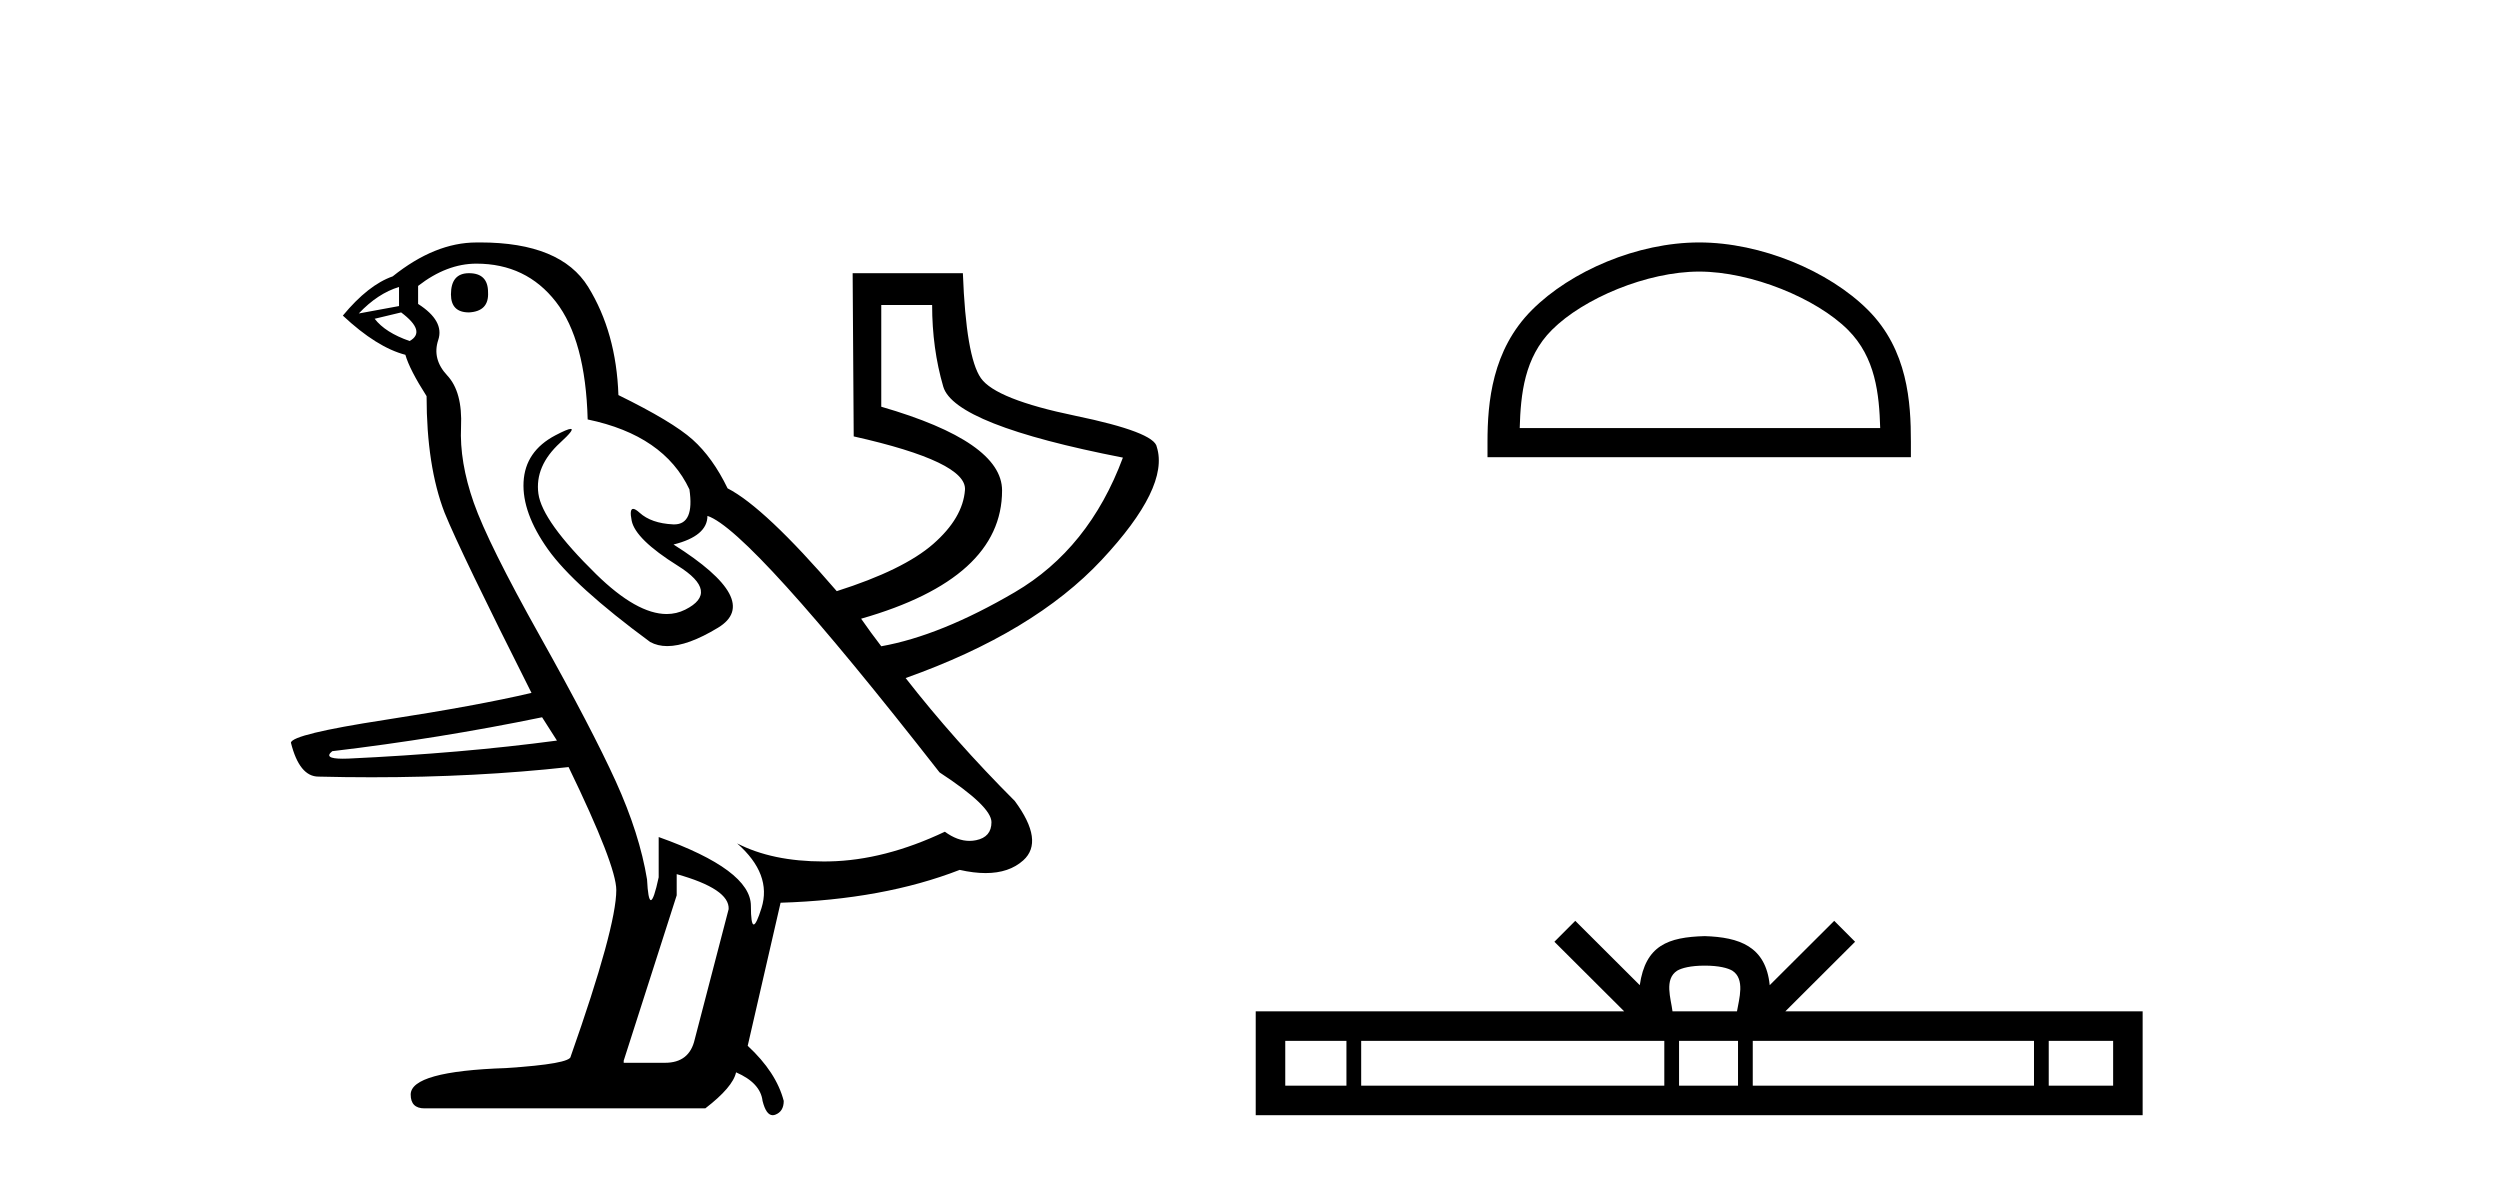 <?xml version='1.0' encoding='UTF-8' standalone='yes'?><svg xmlns='http://www.w3.org/2000/svg' xmlns:xlink='http://www.w3.org/1999/xlink' width='87.0' height='41.0' ><path d='M 16.32 9.507 Q 15.693 9.507 15.693 10.245 Q 15.693 10.872 16.32 10.872 Q 17.021 10.835 16.984 10.171 Q 16.984 9.507 16.32 9.507 ZM 13.886 9.987 L 13.886 10.651 L 12.485 10.909 Q 13.149 10.208 13.886 9.987 ZM 13.96 10.872 Q 14.845 11.536 14.255 11.868 Q 13.407 11.573 13.038 11.093 L 13.96 10.872 ZM 32.438 10.614 Q 32.438 12.126 32.825 13.454 Q 33.213 14.781 39.077 15.925 Q 37.897 19.097 35.315 20.609 Q 32.733 22.121 30.668 22.49 Q 30.299 22.01 29.967 21.531 Q 34.872 20.129 34.872 17.068 Q 34.872 15.372 30.668 14.154 L 30.668 10.614 ZM 18.865 24.961 L 19.382 25.772 Q 16.062 26.215 12.116 26.399 Q 12.013 26.403 11.927 26.403 Q 11.235 26.403 11.563 26.141 Q 15.288 25.699 18.865 24.961 ZM 16.579 9.175 Q 18.312 9.175 19.345 10.503 Q 20.377 11.831 20.451 14.597 Q 23.107 15.15 23.992 17.031 Q 24.171 18.249 23.463 18.249 Q 23.442 18.249 23.42 18.248 Q 22.664 18.211 22.258 17.843 Q 22.111 17.709 22.034 17.709 Q 21.9 17.709 21.982 18.119 Q 22.111 18.765 23.586 19.687 Q 25.062 20.609 23.844 21.217 Q 23.542 21.368 23.2 21.368 Q 22.161 21.368 20.746 19.982 Q 18.865 18.138 18.736 17.179 Q 18.607 16.22 19.492 15.408 Q 20.019 14.926 19.86 14.926 Q 19.752 14.926 19.326 15.15 Q 18.275 15.703 18.22 16.773 Q 18.165 17.843 19.068 19.115 Q 19.972 20.388 22.627 22.342 Q 22.887 22.484 23.222 22.484 Q 23.934 22.484 24.988 21.844 Q 26.537 20.904 23.439 18.949 Q 24.619 18.654 24.619 17.953 Q 26.094 18.433 32.696 26.879 Q 34.503 28.059 34.503 28.612 Q 34.503 29.129 33.969 29.239 Q 33.854 29.263 33.739 29.263 Q 33.315 29.263 32.881 28.944 Q 30.778 29.94 28.86 29.977 Q 28.759 29.979 28.66 29.979 Q 26.875 29.979 25.652 29.35 L 25.652 29.35 Q 26.869 30.42 26.5 31.6 Q 26.321 32.172 26.229 32.172 Q 26.131 32.172 26.131 31.526 Q 26.131 30.272 22.922 29.129 L 22.922 30.53 Q 22.752 31.324 22.65 31.324 Q 22.553 31.324 22.517 30.604 Q 22.258 29.018 21.429 27.192 Q 20.599 25.367 18.792 22.139 Q 16.984 18.912 16.486 17.492 Q 15.988 16.072 16.044 14.855 Q 16.099 13.638 15.564 13.066 Q 15.03 12.495 15.251 11.831 Q 15.472 11.167 14.55 10.577 L 14.55 9.95 Q 15.546 9.175 16.579 9.175 ZM 23.549 30.42 Q 25.393 30.936 25.357 31.637 L 24.176 36.173 Q 23.992 36.985 23.144 36.985 L 21.705 36.985 L 21.705 36.911 L 23.549 31.157 L 23.549 30.42 ZM 16.71 8.437 Q 16.645 8.437 16.579 8.438 Q 15.14 8.438 13.665 9.618 Q 12.817 9.913 11.931 10.983 Q 13.112 12.089 14.107 12.347 Q 14.255 12.864 14.845 13.786 Q 14.845 16.22 15.472 17.843 Q 16.025 19.207 18.496 24.113 Q 16.615 24.555 13.388 25.053 Q 10.161 25.551 10.124 25.846 Q 10.419 27.026 11.083 27.026 Q 12.02 27.049 12.93 27.049 Q 16.571 27.049 19.787 26.694 Q 21.447 30.124 21.447 30.973 Q 21.447 32.264 19.861 36.763 Q 19.861 37.022 17.611 37.169 Q 14.292 37.28 14.292 38.091 Q 14.292 38.571 14.771 38.571 L 24.545 38.571 Q 25.504 37.833 25.615 37.317 Q 26.463 37.685 26.537 38.312 Q 26.661 38.809 26.89 38.809 Q 26.933 38.809 26.979 38.792 Q 27.274 38.681 27.274 38.312 Q 27.016 37.317 26.02 36.394 L 27.164 31.415 Q 30.741 31.305 33.397 30.272 Q 33.889 30.383 34.299 30.383 Q 35.118 30.383 35.61 29.94 Q 36.348 29.276 35.315 27.875 Q 33.213 25.772 31.516 23.596 Q 35.979 22.01 38.339 19.484 Q 40.7 16.957 40.257 15.556 Q 40.183 15.04 37.417 14.468 Q 34.651 13.896 34.135 13.159 Q 33.618 12.421 33.508 9.507 L 29.672 9.507 L 29.709 15.187 Q 33.655 16.072 33.581 17.05 Q 33.508 18.027 32.475 18.931 Q 31.442 19.834 29.119 20.572 Q 26.611 17.658 25.32 16.994 Q 24.803 15.925 24.103 15.298 Q 23.402 14.671 21.521 13.749 Q 21.447 11.573 20.47 9.987 Q 19.515 8.437 16.71 8.437 Z' style='fill:#000000;stroke:none' /><path d='M 59.132 9.451 C 60.944 9.451 63.212 10.382 64.31 11.48 C 65.27 12.44 65.396 13.713 65.431 14.896 L 52.886 14.896 C 52.921 13.713 53.046 12.44 54.007 11.48 C 55.104 10.382 57.319 9.451 59.132 9.451 ZM 59.132 8.437 C 56.982 8.437 54.669 9.43 53.313 10.786 C 51.922 12.176 51.765 14.007 51.765 15.377 L 51.765 15.911 L 66.499 15.911 L 66.499 15.377 C 66.499 14.007 66.395 12.176 65.004 10.786 C 63.648 9.43 61.282 8.437 59.132 8.437 Z' style='fill:#000000;stroke:none' /><path d='M 59.325 33.604 C 59.825 33.604 60.127 33.689 60.283 33.778 C 60.737 34.068 60.52 34.761 60.447 35.195 L 58.203 35.195 C 58.149 34.752 57.904 34.076 58.368 33.778 C 58.524 33.689 58.825 33.604 59.325 33.604 ZM 46.856 36.222 L 46.856 37.782 L 44.727 37.782 L 44.727 36.222 ZM 57.918 36.222 L 57.918 37.782 L 47.369 37.782 L 47.369 36.222 ZM 60.483 36.222 L 60.483 37.782 L 58.431 37.782 L 58.431 36.222 ZM 70.783 36.222 L 70.783 37.782 L 60.996 37.782 L 60.996 36.222 ZM 73.537 36.222 L 73.537 37.782 L 71.296 37.782 L 71.296 36.222 ZM 54.819 32.045 L 54.093 32.773 L 56.522 35.195 L 43.699 35.195 L 43.699 38.809 L 74.564 38.809 L 74.564 35.195 L 62.129 35.195 L 64.557 32.773 L 63.831 32.045 L 61.586 34.284 C 61.451 32.927 60.521 32.615 59.325 32.577 C 58.047 32.611 57.263 32.9 57.064 34.284 L 54.819 32.045 Z' style='fill:#000000;stroke:none' /></svg>